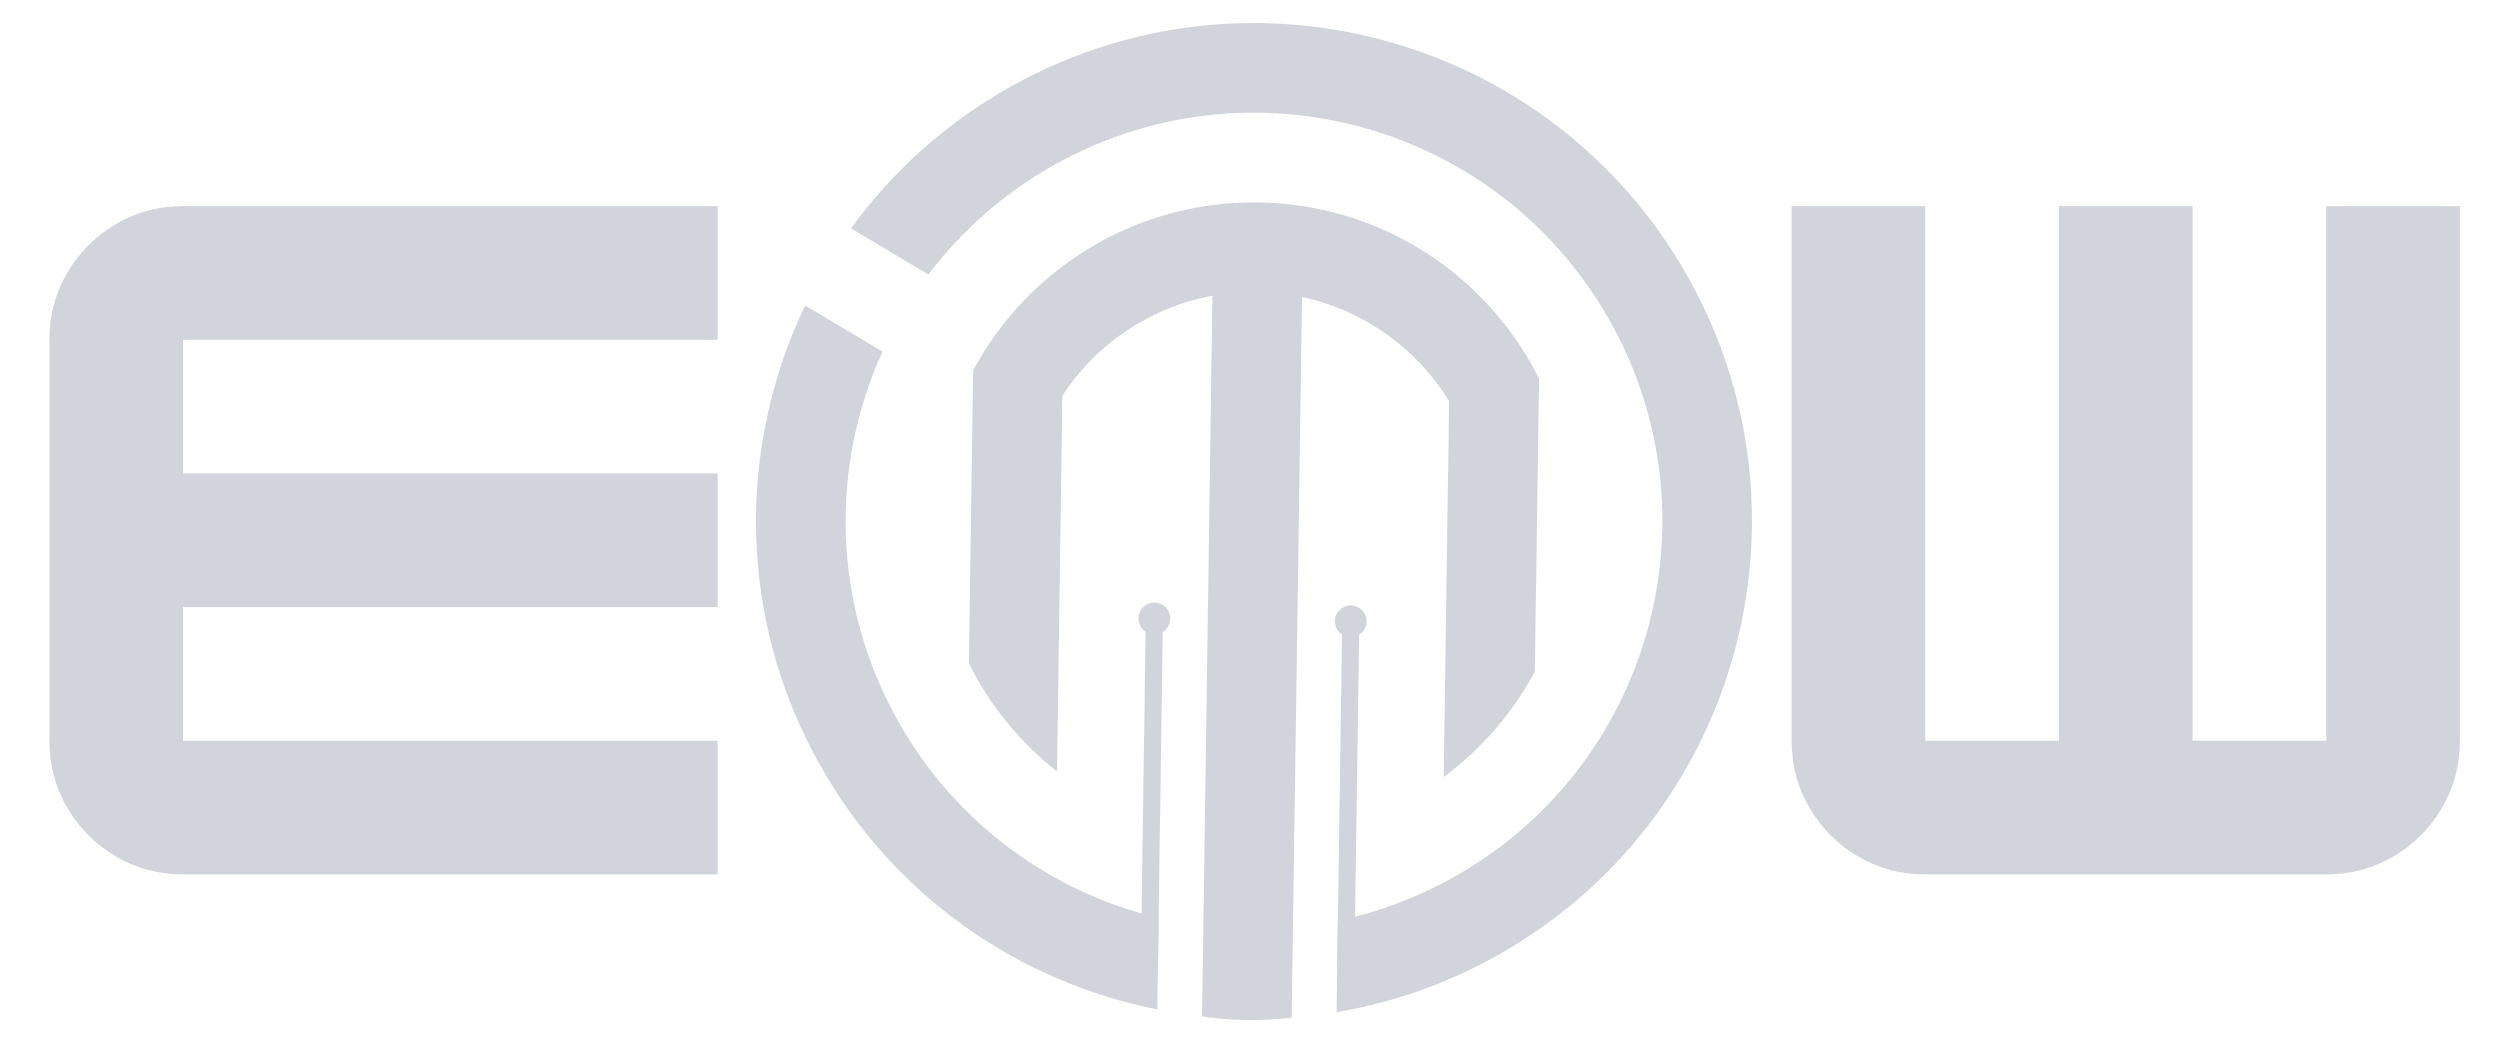 <svg xmlns="http://www.w3.org/2000/svg" xmlns:xlink="http://www.w3.org/1999/xlink" width="1200" zoomAndPan="magnify" viewBox="0 0 900 375" height="500" preserveAspectRatio="xMidYMid meet" version="1.2"><defs><clipPath id="4fc7cb1c6f"><path d="M 272 8 L 631 8 L 631 368 L 272 368 Z M 272 8 "/></clipPath><clipPath id="662301218b"><path d="M 695.328 256.695 L 382.312 431.461 L 207.543 118.445 L 520.559 -56.32 Z M 695.328 256.695 "/></clipPath><clipPath id="77c4a31ada"><path d="M 695.328 256.695 L 382.312 431.461 L 207.543 118.445 L 520.559 -56.32 Z M 695.328 256.695 "/></clipPath><clipPath id="6d17fdf80e"><path d="M 480 217 L 492 217 L 492 349 L 480 349 Z M 480 217 "/></clipPath><clipPath id="bd4f22caf8"><path d="M 695.328 256.695 L 382.312 431.461 L 207.543 118.445 L 520.559 -56.32 Z M 695.328 256.695 "/></clipPath><clipPath id="e630a22243"><path d="M 695.328 256.695 L 382.312 431.461 L 207.543 118.445 L 520.559 -56.32 Z M 695.328 256.695 "/></clipPath><clipPath id="50d0df7314"><path d="M 409 216 L 422 216 L 422 347 L 409 347 Z M 409 216 "/></clipPath><clipPath id="d554ed1195"><path d="M 695.328 256.695 L 382.312 431.461 L 207.543 118.445 L 520.559 -56.32 Z M 695.328 256.695 "/></clipPath><clipPath id="c6a7880b00"><path d="M 695.328 256.695 L 382.312 431.461 L 207.543 118.445 L 520.559 -56.32 Z M 695.328 256.695 "/></clipPath></defs><g id="6078ef226c"><g style="fill:#d1d5db;fill-opacity:1;"><g transform="translate(5.755, 314.794)"><path style="stroke:none" d="M 252.609 -240.594 L 252.609 -192.469 L 60.141 -192.469 L 60.141 -144.359 L 252.609 -144.359 L 252.609 -96.234 L 60.141 -96.234 L 60.141 -48.125 L 252.609 -48.125 L 252.609 0 L 60.141 0 C 51.328 0 43.258 -2.156 35.938 -6.469 C 28.625 -10.781 22.812 -16.594 18.5 -23.906 C 14.188 -31.227 12.031 -39.301 12.031 -48.125 L 12.031 -192.469 C 12.031 -201.289 14.188 -209.359 18.5 -216.672 C 22.812 -223.992 28.625 -229.812 35.938 -234.125 C 43.258 -238.438 51.328 -240.594 60.141 -240.594 Z M 252.609 -240.594 "/></g></g><g clip-rule="nonzero" clip-path="url(#4fc7cb1c6f)"><g clip-rule="nonzero" clip-path="url(#662301218b)"><g clip-rule="nonzero" clip-path="url(#77c4a31ada)"><path style=" stroke:none;fill-rule:evenodd;fill:#d1d5db;fill-opacity:1;" d="M 416.637 363.41 C 366.875 353.539 321.598 322.719 294.93 274.953 C 265.406 222.078 265.523 160.691 289.852 109.941 L 317.703 126.562 C 298.996 167.648 299.402 216.781 323.102 259.223 C 343.93 296.531 378.602 321.227 417.109 330.484 Z M 538.82 344.078 C 520.367 354.379 500.875 361.074 481.164 364.383 L 481.637 331.457 C 495.809 328.477 509.777 323.336 523.09 315.906 C 541.445 305.656 556.746 292.055 568.66 276.305 C 575.203 267.648 580.727 258.34 585.172 248.578 C 603.875 207.492 603.469 158.359 579.773 115.914 C 556.074 73.473 514.461 47.348 469.668 41.715 C 459.027 40.375 448.207 40.191 437.406 41.223 C 417.742 43.094 398.137 48.988 379.781 59.234 C 361.43 69.48 346.125 83.078 334.215 98.836 L 306.363 82.219 C 321.18 61.785 340.566 44.176 364.051 31.062 C 387.539 17.949 412.703 10.684 437.871 8.789 C 448.672 7.977 459.469 8.152 470.137 9.281 C 526.102 15.203 578.422 47.312 607.945 100.188 C 637.465 153.059 637.348 214.449 613.02 265.199 C 608.383 274.871 602.867 284.156 596.512 292.922 C 581.695 313.352 562.305 330.965 538.82 344.078 Z M 465 366.348 C 459.719 367.012 454.328 367.32 448.852 367.238 C 443.379 367.16 437.996 366.699 432.734 365.883 L 434.141 268.199 L 436.469 106.477 C 413.961 110.609 394.602 123.891 382.465 142.375 L 381.195 230.762 L 380.52 277.746 C 367.285 267.32 356.41 254.055 348.805 238.875 L 350.324 133.332 C 358.359 118.383 369.613 105.434 383.141 95.391 C 398.574 83.941 416.969 76.277 436.938 73.762 C 442.219 73.094 447.609 72.789 453.086 72.867 C 458.559 72.945 463.941 73.406 469.199 74.223 C 489.086 77.312 507.258 85.504 522.352 97.395 C 535.586 107.816 546.461 121.086 554.062 136.266 L 552.543 241.805 C 544.508 256.758 533.258 269.711 519.73 279.75 L 520.406 232.766 L 521.676 144.379 C 510.078 125.551 491.109 111.715 468.73 106.938 L 466.406 268.66 L 466.352 272.309 Z M 465 366.348 "/></g></g></g><g clip-rule="nonzero" clip-path="url(#6d17fdf80e)"><g clip-rule="nonzero" clip-path="url(#bd4f22caf8)"><g clip-rule="nonzero" clip-path="url(#e630a22243)"><path style=" stroke:none;fill-rule:evenodd;fill:#d1d5db;fill-opacity:1;" d="M 481.402 347.922 L 487.578 348.008 L 489.297 228.527 C 490.891 227.535 491.961 225.773 491.992 223.758 C 492.039 220.602 489.516 218.004 486.359 217.961 C 483.203 217.914 480.605 220.434 480.559 223.594 C 480.531 225.609 481.555 227.398 483.117 228.441 Z M 481.402 347.922 "/></g></g></g><g clip-rule="nonzero" clip-path="url(#50d0df7314)"><g clip-rule="nonzero" clip-path="url(#d554ed1195)"><g clip-rule="nonzero" clip-path="url(#c6a7880b00)"><path style=" stroke:none;fill-rule:evenodd;fill:#d1d5db;fill-opacity:1;" d="M 410.695 346.902 L 416.871 346.992 L 418.59 227.512 C 420.184 226.516 421.258 224.758 421.285 222.738 C 421.332 219.582 418.809 216.988 415.652 216.941 C 412.496 216.895 409.902 219.418 409.852 222.574 C 409.824 224.594 410.848 226.383 412.41 227.426 Z M 410.695 346.902 "/></g></g></g><g style="fill:#d1d5db;fill-opacity:1;"><g transform="translate(632.952, 314.794)"><path style="stroke:none" d="M 204.5 -48.125 L 204.5 -240.594 L 252.609 -240.594 L 252.609 -48.125 C 252.609 -39.301 250.453 -31.227 246.141 -23.906 C 241.836 -16.594 236.023 -10.781 228.703 -6.469 C 221.391 -2.156 213.32 0 204.5 0 L 60.141 0 C 51.328 0 43.258 -2.156 35.938 -6.469 C 28.625 -10.781 22.812 -16.594 18.5 -23.906 C 14.188 -31.227 12.031 -39.301 12.031 -48.125 L 12.031 -240.594 L 60.141 -240.594 L 60.141 -48.125 L 108.266 -48.125 L 108.266 -240.594 L 156.375 -240.594 L 156.375 -48.125 Z M 204.5 -48.125 "/></g></g></g></svg>